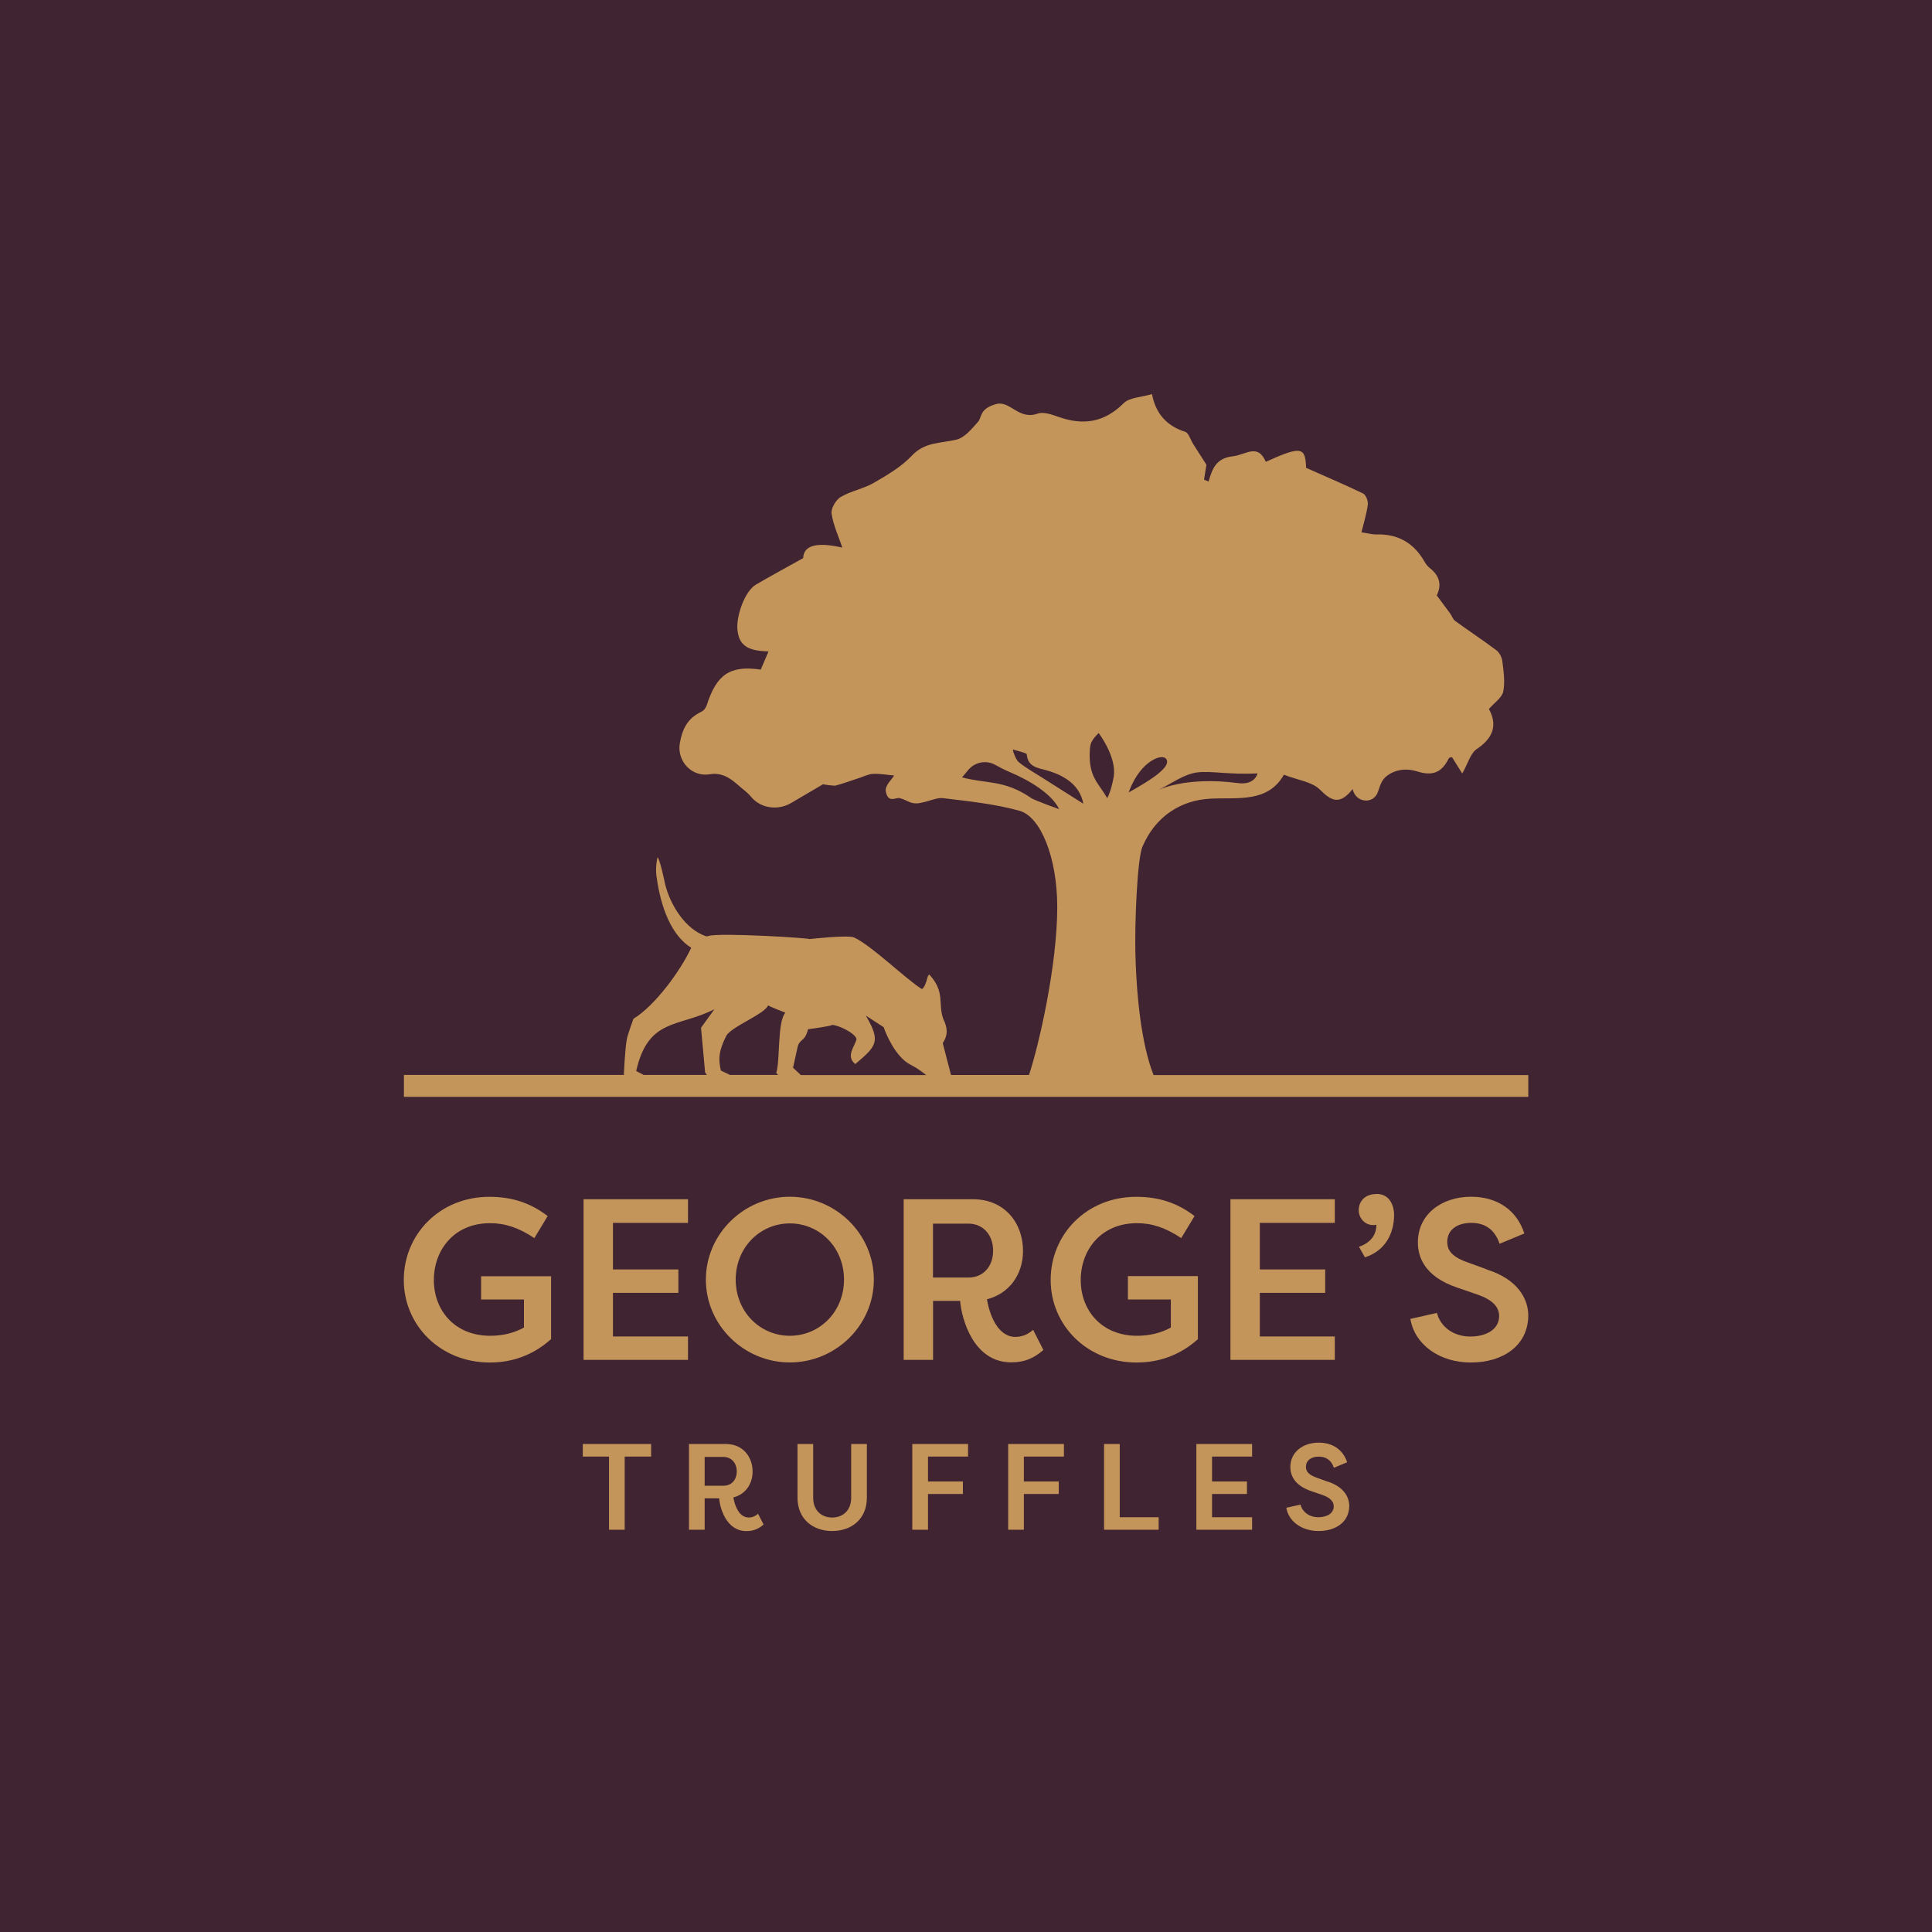 <?xml version="1.0" encoding="UTF-8"?> <svg xmlns="http://www.w3.org/2000/svg" width="255.12" height="255.12" viewBox="0 0 255.12 255.12"><g id="Squares"><rect x="-.42" y="0" width="255.96" height="255.12" style="fill:#402431;"></rect></g><g id="Layer_1"><g><path d="M201.81,141.96h-49.48c-.79-1.96-2.15-6.65-2.4-15.98-.11-4.15,.25-12.59,.93-14.18,1.71-3.99,5.06-6.16,9.05-6.34,3.6-.17,7.52,.56,9.63-3.16,1.84,.72,3.73,.93,4.77,1.98,1.52,1.53,2.62,2.05,4.31-.09,.35,1.8,2.73,2.11,3.34,.37,.38-1.09,.51-1.77,1.64-2.41,1.08-.61,2.35-.66,3.52-.29,2.16,.69,3.31,.07,4.21-1.75,.05-.09,.29-.09,.41-.12,.37,.59,.73,1.17,1.35,2.15,.77-1.36,1.09-2.68,1.92-3.23,2.21-1.48,2.74-3.22,1.6-5.28,.76-.88,1.73-1.51,1.89-2.3,.26-1.27,.05-2.66-.11-3.98-.06-.52-.37-1.16-.78-1.47-1.78-1.34-3.65-2.57-5.45-3.88-.31-.22-.44-.68-.68-1.01-.56-.77-1.14-1.53-1.76-2.37q1.04-2.08-.93-3.62c-.26-.21-.47-.47-.64-.76-1.4-2.5-3.5-3.75-6.39-3.67-.55,.02-1.11-.15-1.98-.28,.32-1.31,.69-2.48,.84-3.67,.06-.47-.25-1.27-.62-1.45-2.43-1.18-4.92-2.23-7.53-3.39-.09-2.78-.64-2.91-5.32-.8-1.06-2.48-2.64-.92-4.33-.73-2.24,.25-2.73,1.62-3.23,3.34-.2-.09-.4-.17-.6-.26,.13-.84,.27-1.68,.32-1.96-.73-1.13-1.25-1.94-1.76-2.75-.35-.55-.58-1.45-1.05-1.6-2.5-.79-3.91-2.48-4.38-4.98-1.39,.42-2.97,.43-3.76,1.22-2.56,2.55-5.34,2.94-8.59,1.79-.88-.31-1.99-.71-2.76-.43-2.48,.89-3.62-1.74-5.43-1.27-2.26,.6-1.92,1.76-2.4,2.31-.83,.94-1.79,2.14-2.9,2.4-2.05,.49-4.16,.28-5.87,2.11-1.39,1.48-3.25,2.56-5.04,3.6-1.36,.78-3.01,1.06-4.36,1.86-.64,.38-1.3,1.52-1.2,2.2,.23,1.54,.93,3.02,1.42,4.48-3.38-.77-5.11-.3-5.17,1.39-2.29,1.28-4.27,2.35-6.21,3.48-1.53,.89-2.6,4.14-2.48,5.84,.17,2.63,1.94,2.9,4.11,3.01l-1.02,2.39c-4.07-.58-5.82,.62-7.13,4.69-.13,.39-.39,.73-.76,.9-1.76,.85-2.47,2.22-2.8,4.14-.4,2.36,1.58,4.49,3.95,4.09,2.17-.36,3.39,1.2,4.76,2.28,.26,.21,.49,.44,.71,.71,1.28,1.54,3.55,1.82,5.27,.81l4.24-2.49c.06,.06,1.48,.23,1.62,.19,1.42-.39,1.68-.54,3.09-.99,.62-.2,1.24-.53,1.88-.56,.92-.04,1.85,.13,2.78,.22-.27,.47-1.25,1.33-1.1,2.1,.31,1.62,1.33,.75,1.83,.88,1.04,.26,1.42,.85,2.6,.66,1.22-.2,2.32-.75,3.1-.66,3.4,.42,6.84,.76,10.12,1.67,2.79,.77,4.99,6.15,4.99,12.73,0,7.8-2.49,18.47-3.73,22.16h-10.3l-1.09-4.2c.75-1.15,.61-2.07,.07-3.2-.73-2.01,.28-3.52-1.8-5.81-.14-.14-.25,.22-.3,.4-.13,.5-.39,1.3-.72,1.47-2.16-1.34-6.61-5.73-8.96-6.82-.87-.35-5.95,.22-5.95,.22,.71-.1-11.91-.9-13.28-.41-.12,.04-.24,.06-.36,.02-2.83-1-4.71-4.27-5.35-6.82-.09-.4-.68-3.32-1.02-3.59,0,0-.3,1.24-.14,2.43,.37,2.76,1.4,7.52,4.6,9.51-1.41,3.02-4.78,7.65-7.63,9.38,0,0-.73,1.98-.87,2.66-.24,1.15-.4,4.7-.4,4.7l.04,.05h-29.08v2.9H201.81v-2.9Zm-43.66-39.97c1.87-.21,4.06,.32,7.9,.14-.01,.14-.43,1.56-2.56,1.28-7.01-.93-10.6,.94-10.6,.94,1.75-.83,3.44-2.15,5.26-2.36Zm-6.29-1.4c1.02-.71,1.9-.77,2.16-.34,.36,.59-.36,1.27-.8,1.68-.89,.83-3.1,2.12-4.18,2.71,0,0,.86-2.69,2.82-4.05Zm-7.85-2.26c.16-.73,1.07-1.53,1.07-1.53,0,0,2.4,3.13,1.99,5.75-.12,.74-.42,2.03-.86,2.84-1.16-1.94-2.04-2.53-2.28-4.75-.06-.54-.08-1.61,.08-2.32Zm-8.43,1.28c.16,1.67,1.42,1.78,2.62,2.11,2.49,.7,4.42,2.03,4.85,4.41-1.69-1.07-3.56-2.25-5.43-3.44-1.05-.67-2.15-1.28-3.11-2.06-.29-.24-.7-1.16-.77-1.66,.47,.15,1.83,.45,1.85,.64Zm.53,5.73c-3.53-2.4-5.88-1.82-9.07-2.69l.84-1c.87-1.03,2.36-1.31,3.54-.65,.65,.36,1.29,.69,1.96,.97,2.68,1.12,5.57,2.94,6.48,4.88,0,0-3.22-1.14-3.76-1.5Zm-30.78,32.88c.14-.67,.71-.89,.97-1.3,.27-.41,.4-1.01,.4-1.01,.06,0,3.2-.43,3.16-.57,.79,0,3.03,1.04,3.25,1.87-.23,.97-1.47,2.25-.17,3.3,2.78-2.37,3.43-2.94,1.39-6.4l2.36,1.53c.25,.77,1.54,3.95,3.57,4.97,.94,.47,1.49,.93,2.04,1.35h-16.55l-1.03-.97s.47-2.09,.61-2.75Zm-9.43-1.43c.64-1.22,5.17-2.92,5.53-4.05-.14,.06,2.28,.98,2.28,.98-1.09,1.24-.67,6.33-1.21,7.95l.25,.27h-6.42v-.03l-1.14-.54c-.36-1.6-.28-2.6,.71-4.58Zm-11.89,4.63c1.59-7.02,5.56-5.73,10.33-8.15l-1.77,2.44,.54,5.91,.23,.32h-8.36l-.98-.52Z" style="fill:#c4955a;"></path><polygon points="76.96 192.34 80.42 192.34 80.42 202 82.49 202 82.49 192.34 85.98 192.34 85.98 190.68 76.96 190.68 76.96 192.34" style="fill:#c4955a;"></polygon><path d="M98.85,200.38c-1.2,0-1.81-1.44-2.01-2.65,1.59-.4,2.54-1.76,2.54-3.41,0-1.94-1.28-3.64-3.52-3.64h-4.88v11.32h2.07v-4.15h1.91c.11,1.29,.94,4.33,3.61,4.33,.95,0,1.62-.31,2.26-.87l-.73-1.42c-.31,.29-.76,.5-1.25,.5Zm-3.31-4.19h-2.49v-3.8h2.49c1.05,0,1.75,.81,1.75,1.91s-.68,1.89-1.75,1.89Z" style="fill:#c4955a;"></path><path d="M112.4,197.76c0,1.76-1.16,2.63-2.51,2.63s-2.51-.87-2.51-2.63v-7.08h-2.07v7.08c0,2.89,2.09,4.41,4.58,4.41s4.58-1.52,4.58-4.41v-7.08h-2.07v7.08Z" style="fill:#c4955a;"></path><polygon points="120.47 202 122.54 202 122.54 197.28 127.15 197.28 127.15 195.63 122.54 195.63 122.54 192.34 127.83 192.34 127.83 190.68 120.47 190.68 120.47 202" style="fill:#c4955a;"></polygon><polygon points="133.13 202 135.2 202 135.2 197.28 139.81 197.28 139.81 195.63 135.2 195.63 135.2 192.34 140.49 192.34 140.49 190.68 133.13 190.68 133.13 202" style="fill:#c4955a;"></polygon><polygon points="147.86 190.68 145.79 190.68 145.79 202 153 202 153 200.35 147.86 200.35 147.86 190.68" style="fill:#c4955a;"></polygon><polygon points="157.98 202 165.34 202 165.34 200.35 160.05 200.35 160.05 197.28 164.66 197.28 164.66 195.63 160.05 195.63 160.05 192.34 165.34 192.34 165.34 190.68 157.98 190.68 157.98 202" style="fill:#c4955a;"></polygon><path d="M175.25,195.63l-1.46-.53c-1.23-.44-1.34-1.02-1.34-1.41,0-.89,.76-1.34,1.68-1.34,.82,0,1.62,.32,2.01,1.47l1.75-.73c-.52-1.6-1.86-2.59-3.75-2.59-2.07,0-3.75,1.23-3.75,3.22,0,.95,.4,2.39,2.78,3.19l1.46,.5c1,.36,1.49,.84,1.49,1.5,0,.91-.86,1.44-2.04,1.44s-2.1-.69-2.35-1.67l-1.87,.42c.31,1.83,2.05,3.07,4.27,3.07s4.04-1.16,4.04-3.35c-.02-1.12-.71-2.51-2.91-3.2Z" style="fill:#c4955a;"></path><path d="M63.52,171.6h5.67v3.7c-1.3,.73-2.85,1.09-4.45,1.09-4.73,0-7.45-3.39-7.45-7.36s2.67-7.51,7.42-7.51c1.97,0,3.76,.58,5.85,1.97l1.76-2.91c-2.24-1.7-4.61-2.54-7.7-2.54-6.57,0-11.3,4.97-11.3,10.97s4.82,10.91,11.36,10.91c2.03,0,5.15-.45,8.09-3.09v-8.3h-9.24v3.09Z" style="fill:#c4955a;"></path><polygon points="77.06 179.57 90.85 179.57 90.85 176.48 80.94 176.48 80.94 170.72 89.58 170.72 89.58 167.63 80.94 167.63 80.94 161.48 90.85 161.48 90.85 158.36 77.06 158.36 77.06 179.57" style="fill:#c4955a;"></polygon><path d="M104.3,158.03c-6.06,0-11.09,4.91-11.09,10.94s5.03,10.94,11.09,10.94,11.09-4.91,11.09-10.94-5.03-10.94-11.09-10.94Zm0,18.36c-3.91,0-7.15-3.15-7.15-7.42s3.24-7.42,7.15-7.42,7.15,3.15,7.15,7.42-3.24,7.42-7.15,7.42Z" style="fill:#c4955a;"></path><path d="M137.78,178.27l-1.36-2.67c-.58,.55-1.42,.94-2.33,.94-2.24,0-3.39-2.7-3.76-4.97,2.97-.76,4.76-3.3,4.76-6.39,0-3.64-2.39-6.82-6.61-6.82h-9.15v21.21h3.88v-7.79h3.57c.21,2.42,1.76,8.12,6.76,8.12,1.79,0,3.03-.58,4.24-1.64Zm-9.91-9.57h-4.67v-7.12h4.67c1.97,0,3.27,1.51,3.27,3.57s-1.27,3.55-3.27,3.55Z" style="fill:#c4955a;"></path><path d="M158.18,176.81v-8.3h-9.24v3.09h5.67v3.7c-1.3,.73-2.85,1.09-4.45,1.09-4.73,0-7.45-3.39-7.45-7.36s2.67-7.51,7.42-7.51c1.97,0,3.76,.58,5.85,1.97l1.76-2.91c-2.24-1.7-4.61-2.54-7.7-2.54-6.57,0-11.3,4.97-11.3,10.97s4.82,10.91,11.36,10.91c2.03,0,5.15-.45,8.09-3.09Z" style="fill:#c4955a;"></path><polygon points="176.26 161.48 176.26 158.36 162.48 158.36 162.48 179.57 176.26 179.57 176.26 176.48 166.36 176.48 166.36 170.72 174.99 170.72 174.99 167.63 166.36 167.63 166.36 161.48 176.26 161.48" style="fill:#c4955a;"></polygon><path d="M181.78,157.67c-1.61,0-2.39,1.03-2.36,2.21,.03,1.03,.94,2.12,2.33,1.85,0,1.24-.64,2.33-2.3,2.91l.79,1.39c2.64-.85,3.85-3.09,3.85-5.64,0-.91-.42-2.73-2.3-2.73Z" style="fill:#c4955a;"></path><path d="M196.35,167.63l-2.73-1c-2.3-.82-2.51-1.91-2.51-2.64,0-1.67,1.42-2.51,3.15-2.51,1.55,0,3.03,.61,3.76,2.76l3.27-1.36c-.97-3-3.48-4.85-7.03-4.85-3.88,0-7.03,2.3-7.03,6.03,0,1.79,.76,4.48,5.21,5.97l2.73,.94c1.88,.67,2.79,1.58,2.79,2.82,0,1.7-1.61,2.7-3.82,2.7s-3.94-1.3-4.39-3.12l-3.51,.79c.58,3.42,3.85,5.76,8,5.76s7.57-2.18,7.57-6.27c-.03-2.09-1.33-4.7-5.45-6Z" style="fill:#c4955a;"></path></g></g></svg> 